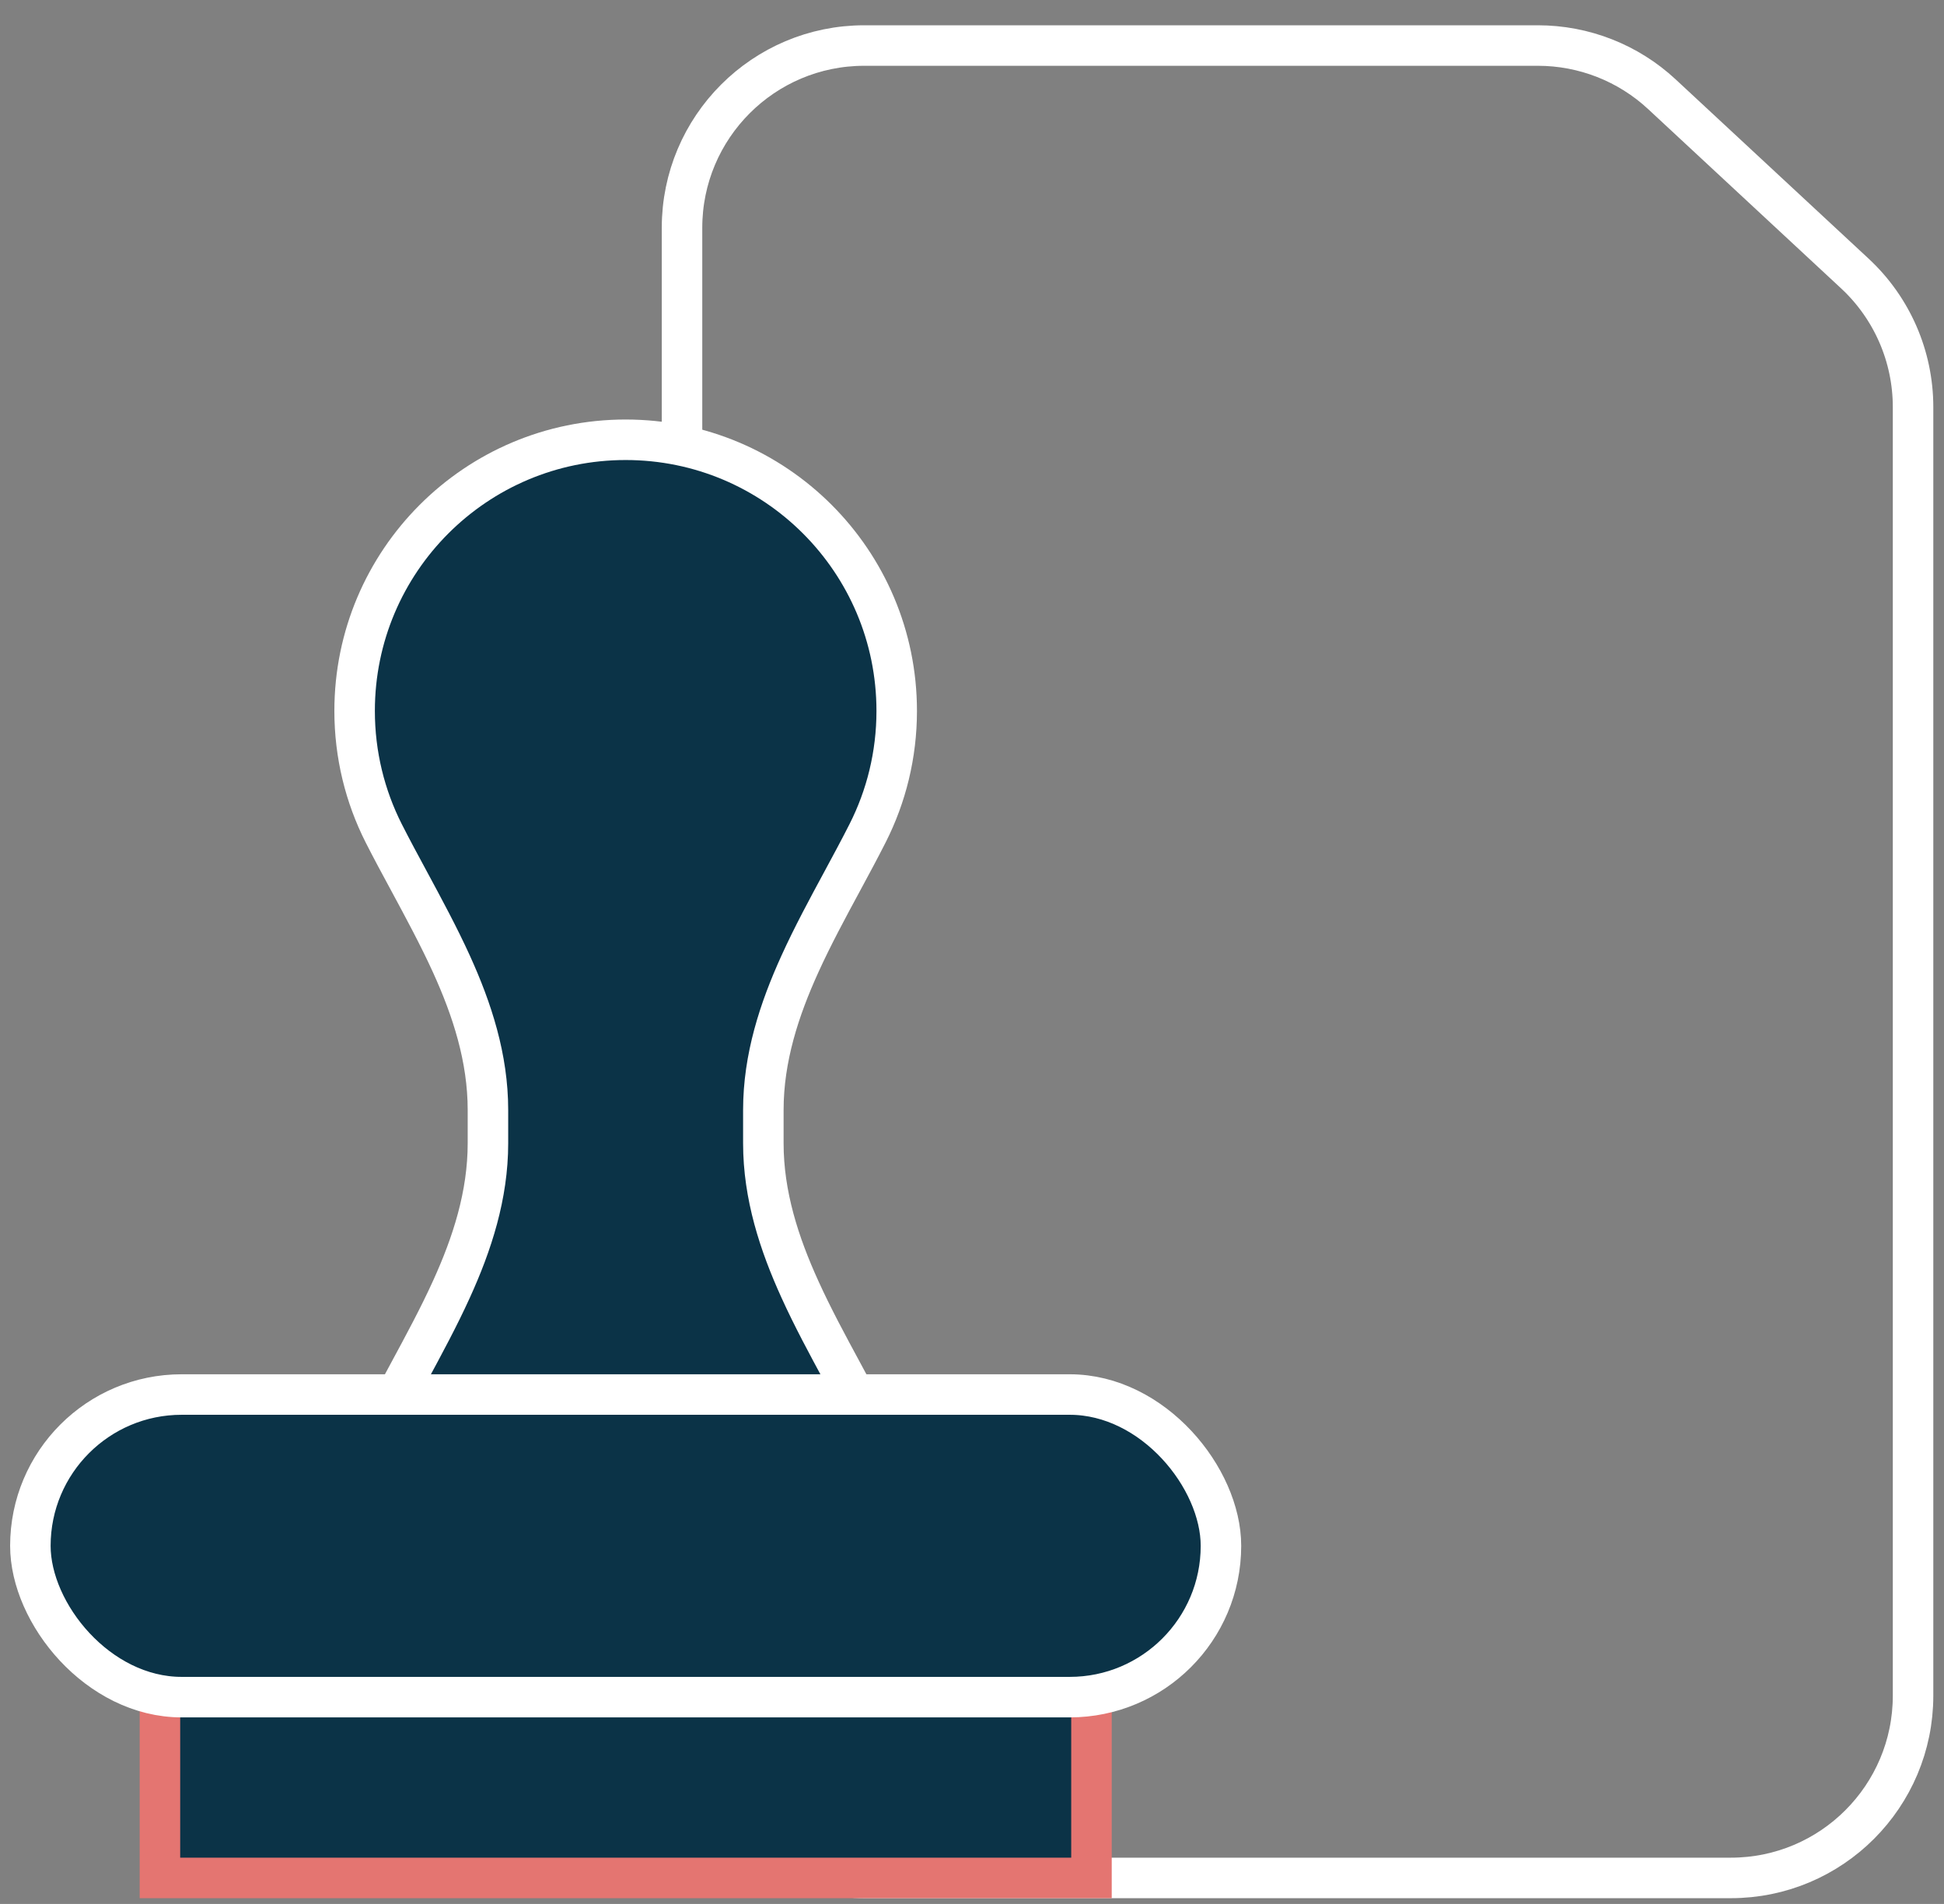 <?xml version="1.0" encoding="UTF-8"?> <svg xmlns="http://www.w3.org/2000/svg" width="48" height="47" viewBox="0 0 48 47" fill="none"><rect x="0" y="0" width="48" height="47" fill="#808080" stroke="none"/> <path d="M16.84 5.624C16.84 3.139 18.855 1.124 21.34 1.124H37.972C39.108 1.124 40.202 1.553 41.034 2.326L45.798 6.751C46.715 7.602 47.236 8.797 47.236 10.048V41.858C47.236 44.343 45.222 46.358 42.736 46.358H21.34C18.855 46.358 16.84 44.343 16.84 41.858V5.624Z" stroke="white"></path> <path d="M21.422 20.569C21.23 20.948 21.017 21.343 20.799 21.747C20.436 22.418 20.061 23.113 19.751 23.796C19.241 24.917 18.848 26.114 18.848 27.403V28.221C18.848 29.51 19.241 30.708 19.751 31.828C20.061 32.512 20.436 33.206 20.799 33.877C21.017 34.281 21.23 34.676 21.422 35.056C21.882 35.962 22.141 36.988 22.141 38.076C22.141 38.546 22.092 38.854 22.023 39.05C21.958 39.235 21.887 39.286 21.848 39.306C21.796 39.333 21.692 39.358 21.487 39.327C21.282 39.296 21.028 39.218 20.712 39.098C20.45 38.998 20.166 38.877 19.853 38.743C19.791 38.717 19.729 38.69 19.666 38.663C19.282 38.499 18.862 38.324 18.418 38.164C17.53 37.844 16.523 37.576 15.448 37.576C14.374 37.576 13.366 37.844 12.479 38.164C12.035 38.324 11.615 38.499 11.231 38.663C11.168 38.69 11.105 38.717 11.044 38.743C10.73 38.877 10.447 38.998 10.184 39.098C9.869 39.218 9.615 39.296 9.41 39.327C9.205 39.358 9.101 39.333 9.049 39.306C9.009 39.286 8.939 39.235 8.873 39.05C8.805 38.854 8.756 38.546 8.756 38.076C8.756 36.988 9.015 35.962 9.474 35.056C9.666 34.676 9.88 34.281 10.098 33.877C10.46 33.206 10.835 32.512 11.146 31.828C11.656 30.708 12.048 29.51 12.048 28.221V27.403C12.048 26.114 11.656 24.917 11.146 23.796C10.835 23.113 10.46 22.418 10.098 21.747C9.88 21.344 9.666 20.948 9.474 20.569C9.015 19.662 8.756 18.636 8.756 17.549C8.756 13.853 11.752 10.856 15.448 10.856C19.145 10.856 22.141 13.853 22.141 17.549C22.141 18.636 21.882 19.662 21.422 20.569Z" fill="#0B3347" stroke="white"></path> <path d="M3.949 40.424H26.95V46.358H3.949V40.424Z" fill="#0B3347" stroke="#E47571"></path> <rect x="0.75" y="34.425" width="29.397" height="7.47" rx="3.735" fill="#0B3347" stroke="white"></rect> </svg> 